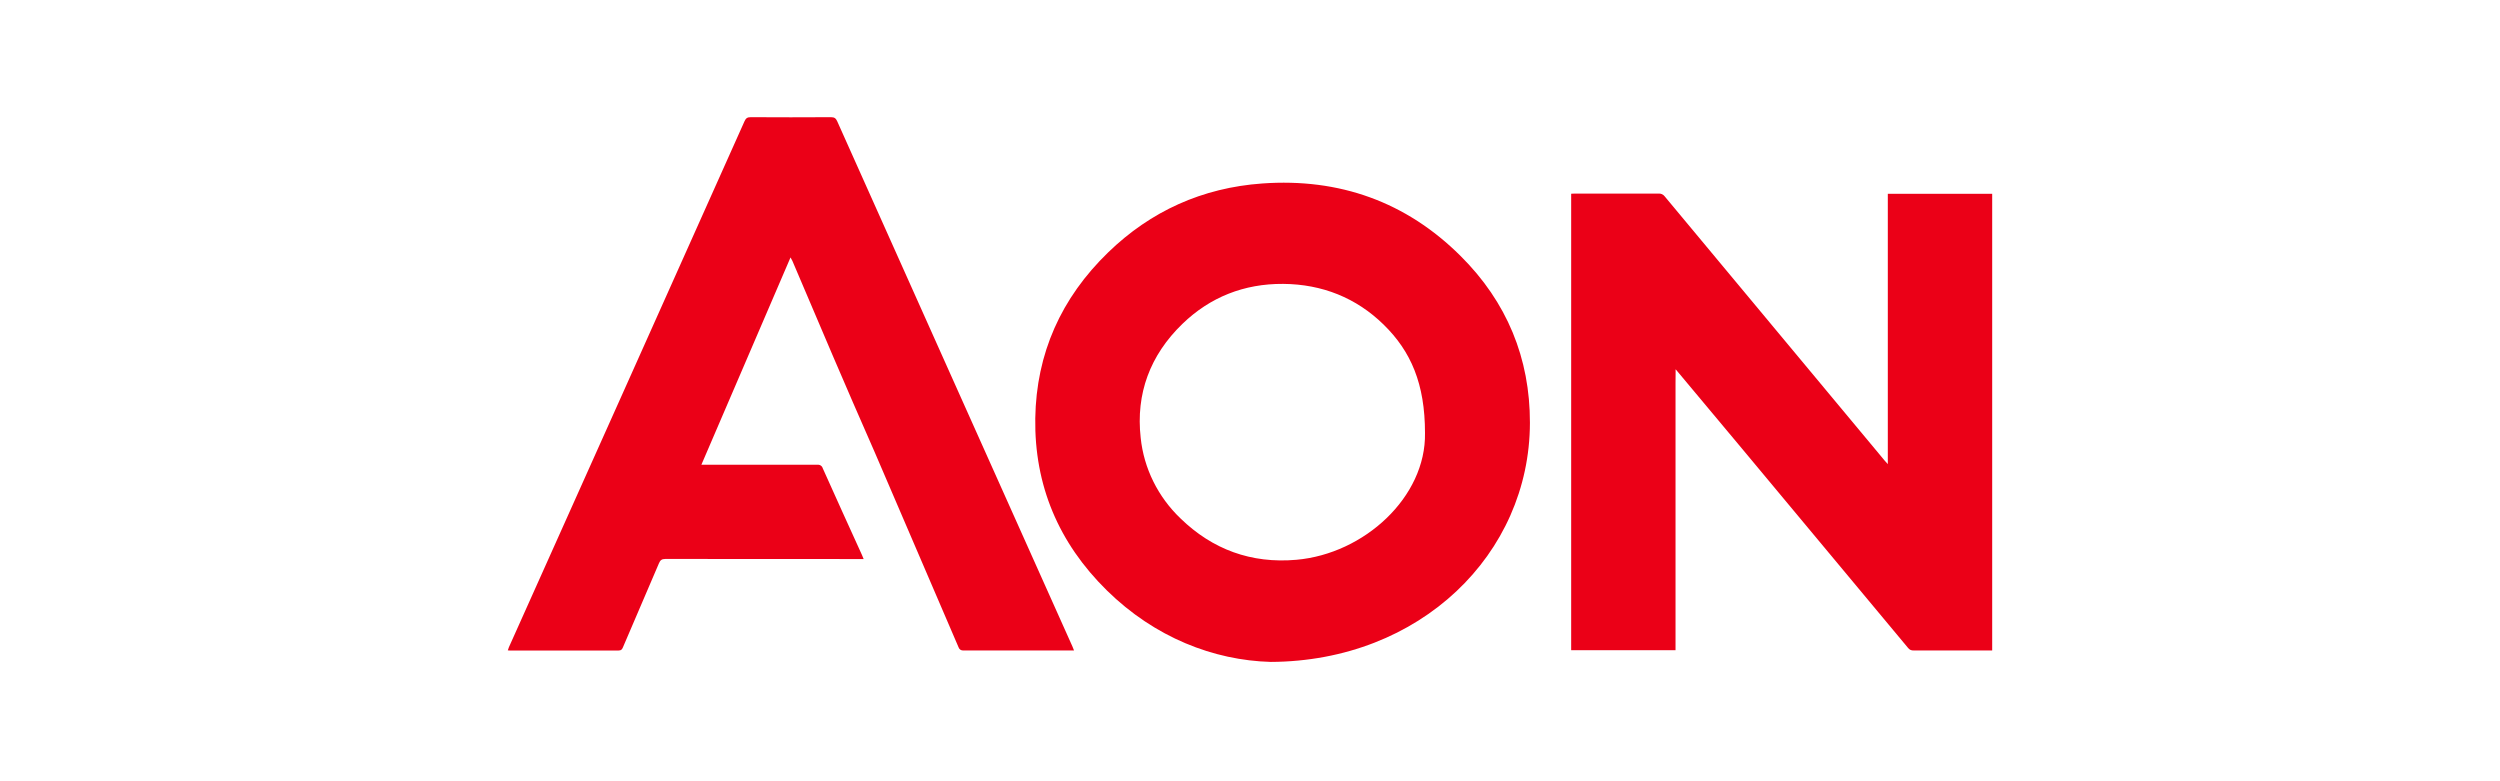 <svg width="128" height="40" viewBox="0 0 128 40" fill="none" xmlns="http://www.w3.org/2000/svg">
<path d="M85.792 18.972C85.792 19.187 85.787 19.401 85.787 19.614V33.29H80.444V9.919C80.508 9.919 80.573 9.911 80.636 9.911C82.061 9.911 83.492 9.911 84.92 9.911C84.979 9.907 85.039 9.917 85.092 9.941C85.147 9.966 85.193 10.003 85.228 10.049C88.984 14.566 92.743 19.08 96.504 23.594C96.54 23.639 96.581 23.68 96.656 23.763V9.924H102V33.303H101.819C100.539 33.303 99.258 33.303 97.978 33.303C97.923 33.307 97.867 33.297 97.817 33.275C97.767 33.252 97.724 33.217 97.692 33.173C94.857 29.77 92.022 26.367 89.186 22.964C88.072 21.627 86.955 20.291 85.834 18.955L85.793 18.919L85.792 18.972Z" fill="#EB0017"/>
<path d="M65.058 33.89C62.147 33.809 59.124 32.641 56.671 30.229C54.196 27.795 52.956 24.843 53.006 21.42C53.056 18.103 54.327 15.258 56.742 12.919C58.916 10.812 61.556 9.614 64.626 9.394C68.589 9.11 72 10.342 74.774 13.098C77.159 15.465 78.337 18.349 78.332 21.648C78.321 28.36 72.727 33.858 65.058 33.89ZM72.96 22.173C72.96 19.65 72.242 17.99 70.842 16.62C69.442 15.25 67.696 14.55 65.697 14.535C63.698 14.521 61.951 15.214 60.537 16.585C58.88 18.191 58.15 20.155 58.403 22.416C58.565 23.98 59.287 25.439 60.442 26.543C62.077 28.131 64.06 28.865 66.377 28.661C69.852 28.354 73.016 25.446 72.96 22.173Z" fill="#EB0017"/>
<path d="M54.99 33.303H54.771C52.961 33.303 51.151 33.303 49.341 33.303C49.284 33.312 49.226 33.3 49.178 33.27C49.13 33.24 49.094 33.194 49.078 33.141C47.653 29.817 46.226 26.495 44.794 23.174C44.428 22.327 44.051 21.482 43.682 20.631C43.342 19.847 43.003 19.063 42.667 18.278C41.968 16.64 41.27 15.001 40.572 13.362C40.549 13.31 40.518 13.261 40.475 13.18C38.949 16.736 37.436 20.251 35.91 23.796H36.154C38.054 23.796 39.951 23.796 41.846 23.796C41.906 23.788 41.968 23.801 42.019 23.833C42.069 23.866 42.107 23.915 42.123 23.972C42.788 25.455 43.459 26.937 44.134 28.418C44.16 28.476 44.182 28.535 44.218 28.623H43.962C40.666 28.623 37.368 28.622 34.068 28.618C33.875 28.618 33.805 28.686 33.739 28.838C33.127 30.274 32.508 31.706 31.896 33.139C31.851 33.243 31.812 33.306 31.675 33.306C29.811 33.301 27.947 33.301 26.084 33.306C26.064 33.306 26.044 33.306 26 33.299C26.016 33.244 26.035 33.19 26.056 33.137C27.969 28.868 29.882 24.6 31.796 20.332C33.906 15.626 36.014 10.917 38.12 6.206C38.188 6.054 38.264 5.998 38.44 6C39.808 6.008 41.176 6.008 42.546 6C42.725 6 42.797 6.059 42.865 6.209C44.79 10.515 46.717 14.82 48.647 19.123C50.733 23.776 52.818 28.431 54.903 33.087C54.926 33.151 54.953 33.215 54.99 33.303Z" fill="#EB0017"/>
<path d="M85.792 18.972L85.797 18.919L85.838 18.955L85.792 18.972Z" fill="#F8BEC4"/>
</svg>

